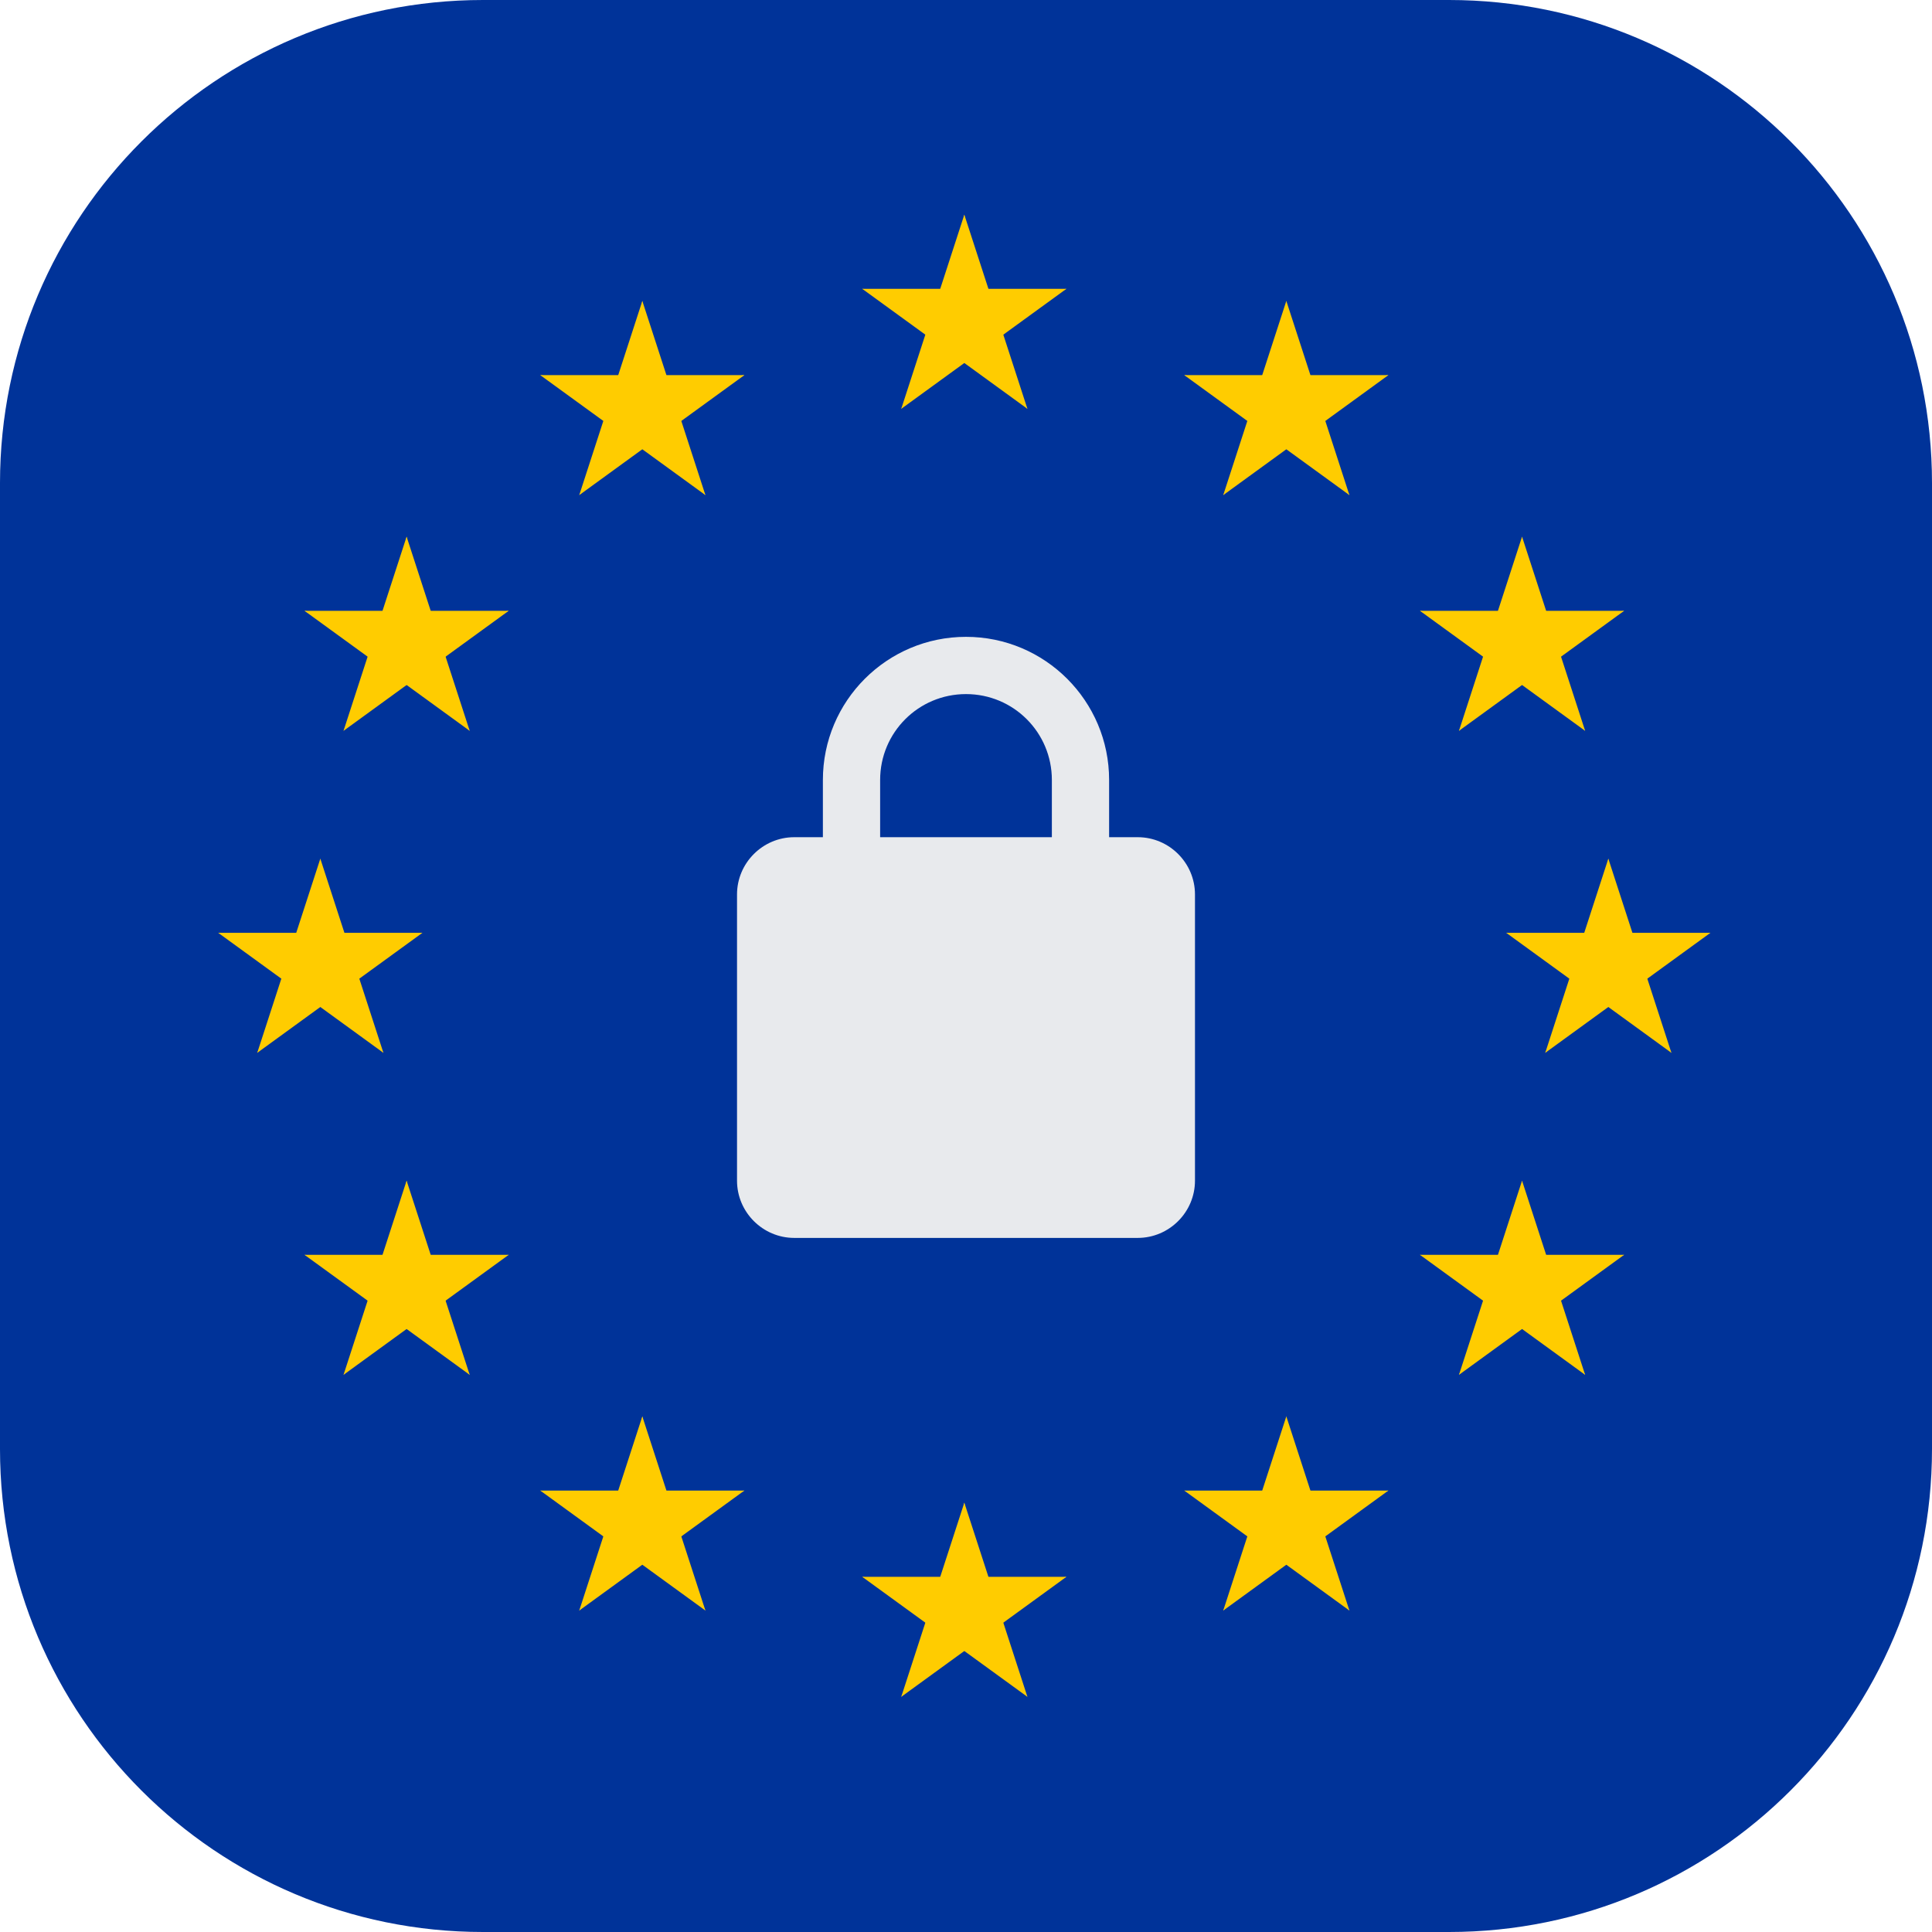 <svg width="36" height="36" viewBox="0 0 540 540" fill="none" xmlns="http://www.w3.org/2000/svg"><path d="M405 0H135C60.442 0 0 60.442 0 135V405C0 479.558 60.442 540 135 540H405C479.558 540 540 479.558 540 405V135C540 60.442 479.558 0 405 0Z" fill="#003399"/><path d="M318 234H310V218C310 195.92 292.08 178 270 178C247.92 178 230 195.92 230 218V234H222C213.2 234 206 241.2 206 250V330C206 338.8 213.2 346 222 346H318C326.8 346 334 338.8 334 330V250C334 241.2 326.8 234 318 234ZM246 234V218C246 204.72 256.72 194 270 194C283.28 194 294 204.72 294 218V234H246Z" fill="#E8EAED"/><path d="M269.532 60L260.261 88.532L274.527 93.167L269.532 60Z" fill="#FFCC00"/><path d="M269.532 60L278.802 88.532L264.536 93.167L269.532 60Z" fill="#FFCC00"/><path d="M298.063 80.73H268.063V95.73L298.063 80.73Z" fill="#FFCC00"/><path d="M298.063 80.73L273.793 98.363L264.976 86.228L298.063 80.73Z" fill="#FFCC00"/><path d="M287.165 114.271L277.895 85.739L263.629 90.374L287.165 114.271Z" fill="#FFCC00"/><path d="M287.165 114.271L262.895 96.637L271.712 84.502L287.165 114.271Z" fill="#FFCC00"/><path d="M241 80.73H271V95.73L241 80.73Z" fill="#FFCC00"/><path d="M241 80.73L265.271 98.363L274.087 86.228L241 80.73Z" fill="#FFCC00"/><path d="M251.898 114.271L261.169 85.739L275.434 90.374L251.898 114.271Z" fill="#FFCC00"/><path d="M251.898 114.271L276.169 96.637L267.352 84.502L251.898 114.271Z" fill="#FFCC00"/><path d="M269.532 420L260.261 448.532L274.527 453.167L269.532 420Z" fill="#FFCC00"/><path d="M269.532 420L278.802 448.532L264.536 453.167L269.532 420Z" fill="#FFCC00"/><path d="M298.063 440.729H268.063V455.729L298.063 440.729Z" fill="#FFCC00"/><path d="M298.063 440.729L273.793 458.363L264.976 446.228L298.063 440.729Z" fill="#FFCC00"/><path d="M287.165 474.271L277.895 445.739L263.629 450.374L287.165 474.271Z" fill="#FFCC00"/><path d="M287.165 474.271L262.895 456.637L271.712 444.502L287.165 474.271Z" fill="#FFCC00"/><path d="M241 440.729H271V455.729L241 440.729Z" fill="#FFCC00"/><path d="M241 440.729L265.271 458.363L274.087 446.228L241 440.729Z" fill="#FFCC00"/><path d="M251.898 474.271L261.169 445.739L275.434 450.374L251.898 474.271Z" fill="#FFCC00"/><path d="M251.898 474.271L276.169 456.637L267.352 444.502L251.898 474.271Z" fill="#FFCC00"/><path d="M89.532 240L80.261 268.532L94.527 273.167L89.532 240Z" fill="#FFCC00"/><path d="M89.532 240L98.802 268.532L84.536 273.167L89.532 240Z" fill="#FFCC00"/><path d="M118.063 260.729H88.063V275.729L118.063 260.729Z" fill="#FFCC00"/><path d="M118.063 260.729L93.793 278.363L84.976 266.228L118.063 260.729Z" fill="#FFCC00"/><path d="M107.165 294.271L97.895 265.739L83.629 270.374L107.165 294.271Z" fill="#FFCC00"/><path d="M107.165 294.271L82.895 276.637L91.712 264.502L107.165 294.271Z" fill="#FFCC00"/><path d="M61 260.729H91V275.729L61 260.729Z" fill="#FFCC00"/><path d="M61 260.729L85.27 278.363L94.087 266.228L61 260.729Z" fill="#FFCC00"/><path d="M71.898 294.271L81.169 265.739L95.434 270.374L71.898 294.271Z" fill="#FFCC00"/><path d="M71.898 294.271L96.169 276.637L87.352 264.502L71.898 294.271Z" fill="#FFCC00"/><path d="M161.898 138.386L186.169 120.752L177.352 108.617L161.898 138.386Z" fill="#FFCC00"/><path d="M161.898 138.386L171.169 109.854L185.434 114.489L161.898 138.386Z" fill="#FFCC00"/><path d="M151 104.845L175.271 122.478L184.087 110.343L151 104.845Z" fill="#FFCC00"/><path d="M151 104.845H181L181 119.845L151 104.845Z" fill="#FFCC00"/><path d="M179.532 84.115L170.261 112.647L184.527 117.282L179.532 84.115Z" fill="#FFCC00"/><path d="M179.532 84.115L188.802 112.647L174.536 117.282L179.532 84.115Z" fill="#FFCC00"/><path d="M197.165 138.386L172.895 120.752L181.712 108.617L197.165 138.386Z" fill="#FFCC00"/><path d="M197.165 138.386L187.895 109.854L173.629 114.489L197.165 138.386Z" fill="#FFCC00"/><path d="M208.063 104.845L183.793 122.478L174.976 110.343L208.063 104.845Z" fill="#FFCC00"/><path d="M208.063 104.845H178.063V119.845L208.063 104.845Z" fill="#FFCC00"/><path d="M131.281 204.271L122.01 175.739L107.744 180.374L131.281 204.271Z" fill="#FFCC00"/><path d="M131.281 204.271L107.01 186.637L115.827 174.502L131.281 204.271Z" fill="#FFCC00"/><path d="M96.014 204.271L120.284 186.637L111.467 174.502L96.014 204.271Z" fill="#FFCC00"/><path d="M96.014 204.271L105.284 175.739L119.55 180.374L96.014 204.271Z" fill="#FFCC00"/><path d="M85.115 170.729L109.386 188.363L118.203 176.228L85.115 170.729Z" fill="#FFCC00"/><path d="M85.115 170.729H115.115V185.729L85.115 170.729Z" fill="#FFCC00"/><path d="M142.179 170.729L117.908 188.363L109.092 176.228L142.179 170.729Z" fill="#FFCC00"/><path d="M142.179 170.729H112.179V185.729L142.179 170.729Z" fill="#FFCC00"/><path d="M113.647 150L122.918 178.532L108.652 183.167L113.647 150Z" fill="#FFCC00"/><path d="M113.647 150L104.377 178.532L118.642 183.167L113.647 150Z" fill="#FFCC00"/><path d="M142.179 350.729H112.179V365.729L142.179 350.729Z" fill="#FFCC00"/><path d="M142.179 350.729L117.908 368.363L109.092 356.228L142.179 350.729Z" fill="#FFCC00"/><path d="M131.281 384.271L122.01 355.739L107.744 360.374L131.281 384.271Z" fill="#FFCC00"/><path d="M131.281 384.271L107.01 366.637L115.827 354.502L131.281 384.271Z" fill="#FFCC00"/><path d="M96.014 384.271L120.284 366.637L111.467 354.502L96.014 384.271Z" fill="#FFCC00"/><path d="M96.014 384.271L105.284 355.739L119.55 360.374L96.014 384.271Z" fill="#FFCC00"/><path d="M113.647 330L122.918 358.532L108.652 363.167L113.647 330Z" fill="#FFCC00"/><path d="M113.647 330L104.377 358.532L118.642 363.167L113.647 330Z" fill="#FFCC00"/><path d="M85.115 350.729H115.115V365.729L85.115 350.729Z" fill="#FFCC00"/><path d="M85.115 350.729L109.386 368.363L118.203 356.228L85.115 350.729Z" fill="#FFCC00"/><path d="M208.063 416.614H178.063V431.614L208.063 416.614Z" fill="#FFCC00"/><path d="M208.063 416.614L183.793 434.248L174.976 422.112L208.063 416.614Z" fill="#FFCC00"/><path d="M197.165 450.155L187.895 421.623L173.629 426.259L197.165 450.155Z" fill="#FFCC00"/><path d="M197.165 450.155L172.895 432.522L181.712 420.386L197.165 450.155Z" fill="#FFCC00"/><path d="M161.898 450.155L186.169 432.522L177.352 420.386L161.898 450.155Z" fill="#FFCC00"/><path d="M161.898 450.155L171.169 421.623L185.434 426.259L161.898 450.155Z" fill="#FFCC00"/><path d="M179.532 395.885L188.802 424.416L174.536 429.052L179.532 395.885Z" fill="#FFCC00"/><path d="M179.532 395.885L170.261 424.416L184.527 429.052L179.532 395.885Z" fill="#FFCC00"/><path d="M151 416.614H181V431.614L151 416.614Z" fill="#FFCC00"/><path d="M151 416.614L175.271 434.248L184.087 422.112L151 416.614Z" fill="#FFCC00"/><path d="M449.532 240L458.802 268.532L444.536 273.167L449.532 240Z" fill="#FFCC00"/><path d="M449.532 240L440.261 268.532L454.527 273.167L449.532 240Z" fill="#FFCC00"/><path d="M421 260.729H451V275.729L421 260.729Z" fill="#FFCC00"/><path d="M421 260.729L445.271 278.363L454.087 266.228L421 260.729Z" fill="#FFCC00"/><path d="M431.898 294.271L441.169 265.739L455.434 270.374L431.898 294.271Z" fill="#FFCC00"/><path d="M431.898 294.271L456.169 276.637L447.352 264.502L431.898 294.271Z" fill="#FFCC00"/><path d="M478.063 260.729H448.063V275.729L478.063 260.729Z" fill="#FFCC00"/><path d="M478.063 260.729L453.793 278.363L444.976 266.228L478.063 260.729Z" fill="#FFCC00"/><path d="M467.165 294.271L457.895 265.739L443.629 270.374L467.165 294.271Z" fill="#FFCC00"/><path d="M467.165 294.271L442.895 276.637L451.712 264.502L467.165 294.271Z" fill="#FFCC00"/><path d="M377.165 138.386L352.895 120.752L361.712 108.617L377.165 138.386Z" fill="#FFCC00"/><path d="M377.165 138.386L367.895 109.854L353.629 114.489L377.165 138.386Z" fill="#FFCC00"/><path d="M388.063 104.845L363.793 122.478L354.976 110.343L388.063 104.845Z" fill="#FFCC00"/><path d="M388.063 104.845H358.063V119.845L388.063 104.845Z" fill="#FFCC00"/><path d="M359.532 84.115L368.802 112.647L354.536 117.282L359.532 84.115Z" fill="#FFCC00"/><path d="M359.532 84.115L350.261 112.647L364.527 117.282L359.532 84.115Z" fill="#FFCC00"/><path d="M341.898 138.386L366.169 120.752L357.352 108.617L341.898 138.386Z" fill="#FFCC00"/><path d="M341.898 138.386L351.169 109.854L365.434 114.489L341.898 138.386Z" fill="#FFCC00"/><path d="M331 104.845L355.271 122.478L364.087 110.343L331 104.845Z" fill="#FFCC00"/><path d="M331 104.845H361V119.845L331 104.845Z" fill="#FFCC00"/><path d="M407.783 204.271L417.053 175.739L431.319 180.374L407.783 204.271Z" fill="#FFCC00"/><path d="M407.783 204.271L432.053 186.637L423.236 174.502L407.783 204.271Z" fill="#FFCC00"/><path d="M443.05 204.271L418.779 186.637L427.596 174.502L443.05 204.271Z" fill="#FFCC00"/><path d="M443.05 204.271L433.779 175.739L419.513 180.374L443.05 204.271Z" fill="#FFCC00"/><path d="M453.948 170.729L429.677 188.363L420.861 176.228L453.948 170.729Z" fill="#FFCC00"/><path d="M453.948 170.729H423.948V185.729L453.948 170.729Z" fill="#FFCC00"/><path d="M396.885 170.729L421.155 188.363L429.972 176.228L396.885 170.729Z" fill="#FFCC00"/><path d="M396.885 170.729H426.885V185.729L396.885 170.729Z" fill="#FFCC00"/><path d="M425.416 150L416.146 178.532L430.412 183.167L425.416 150Z" fill="#FFCC00"/><path d="M425.416 150L434.687 178.532L420.421 183.167L425.416 150Z" fill="#FFCC00"/><path d="M396.885 350.729H426.885V365.729L396.885 350.729Z" fill="#FFCC00"/><path d="M396.885 350.729L421.155 368.363L429.972 356.228L396.885 350.729Z" fill="#FFCC00"/><path d="M407.783 384.271L417.053 355.739L431.319 360.374L407.783 384.271Z" fill="#FFCC00"/><path d="M407.783 384.271L432.053 366.637L423.236 354.502L407.783 384.271Z" fill="#FFCC00"/><path d="M443.05 384.271L418.779 366.637L427.596 354.502L443.05 384.271Z" fill="#FFCC00"/><path d="M443.05 384.271L433.779 355.739L419.513 360.374L443.05 384.271Z" fill="#FFCC00"/><path d="M425.416 330L416.146 358.532L430.412 363.167L425.416 330Z" fill="#FFCC00"/><path d="M425.416 330L434.687 358.532L420.421 363.167L425.416 330Z" fill="#FFCC00"/><path d="M453.948 350.729H423.948V365.729L453.948 350.729Z" fill="#FFCC00"/><path d="M453.948 350.729L429.677 368.363L420.861 356.228L453.948 350.729Z" fill="#FFCC00"/><path d="M331 416.614H361V431.614L331 416.614Z" fill="#FFCC00"/><path d="M331 416.614L355.271 434.248L364.087 422.112L331 416.614Z" fill="#FFCC00"/><path d="M341.898 450.155L351.169 421.623L365.435 426.259L341.898 450.155Z" fill="#FFCC00"/><path d="M341.898 450.155L366.169 432.522L357.352 420.386L341.898 450.155Z" fill="#FFCC00"/><path d="M377.165 450.155L352.895 432.522L361.712 420.386L377.165 450.155Z" fill="#FFCC00"/><path d="M377.165 450.155L367.895 421.623L353.629 426.259L377.165 450.155Z" fill="#FFCC00"/><path d="M359.532 395.885L350.261 424.416L364.527 429.052L359.532 395.885Z" fill="#FFCC00"/><path d="M359.532 395.885L368.802 424.416L354.536 429.052L359.532 395.885Z" fill="#FFCC00"/><path d="M388.063 416.614H358.063V431.614L388.063 416.614Z" fill="#FFCC00"/><path d="M388.063 416.614L363.793 434.248L354.976 422.112L388.063 416.614Z" fill="#FFCC00"/></svg>